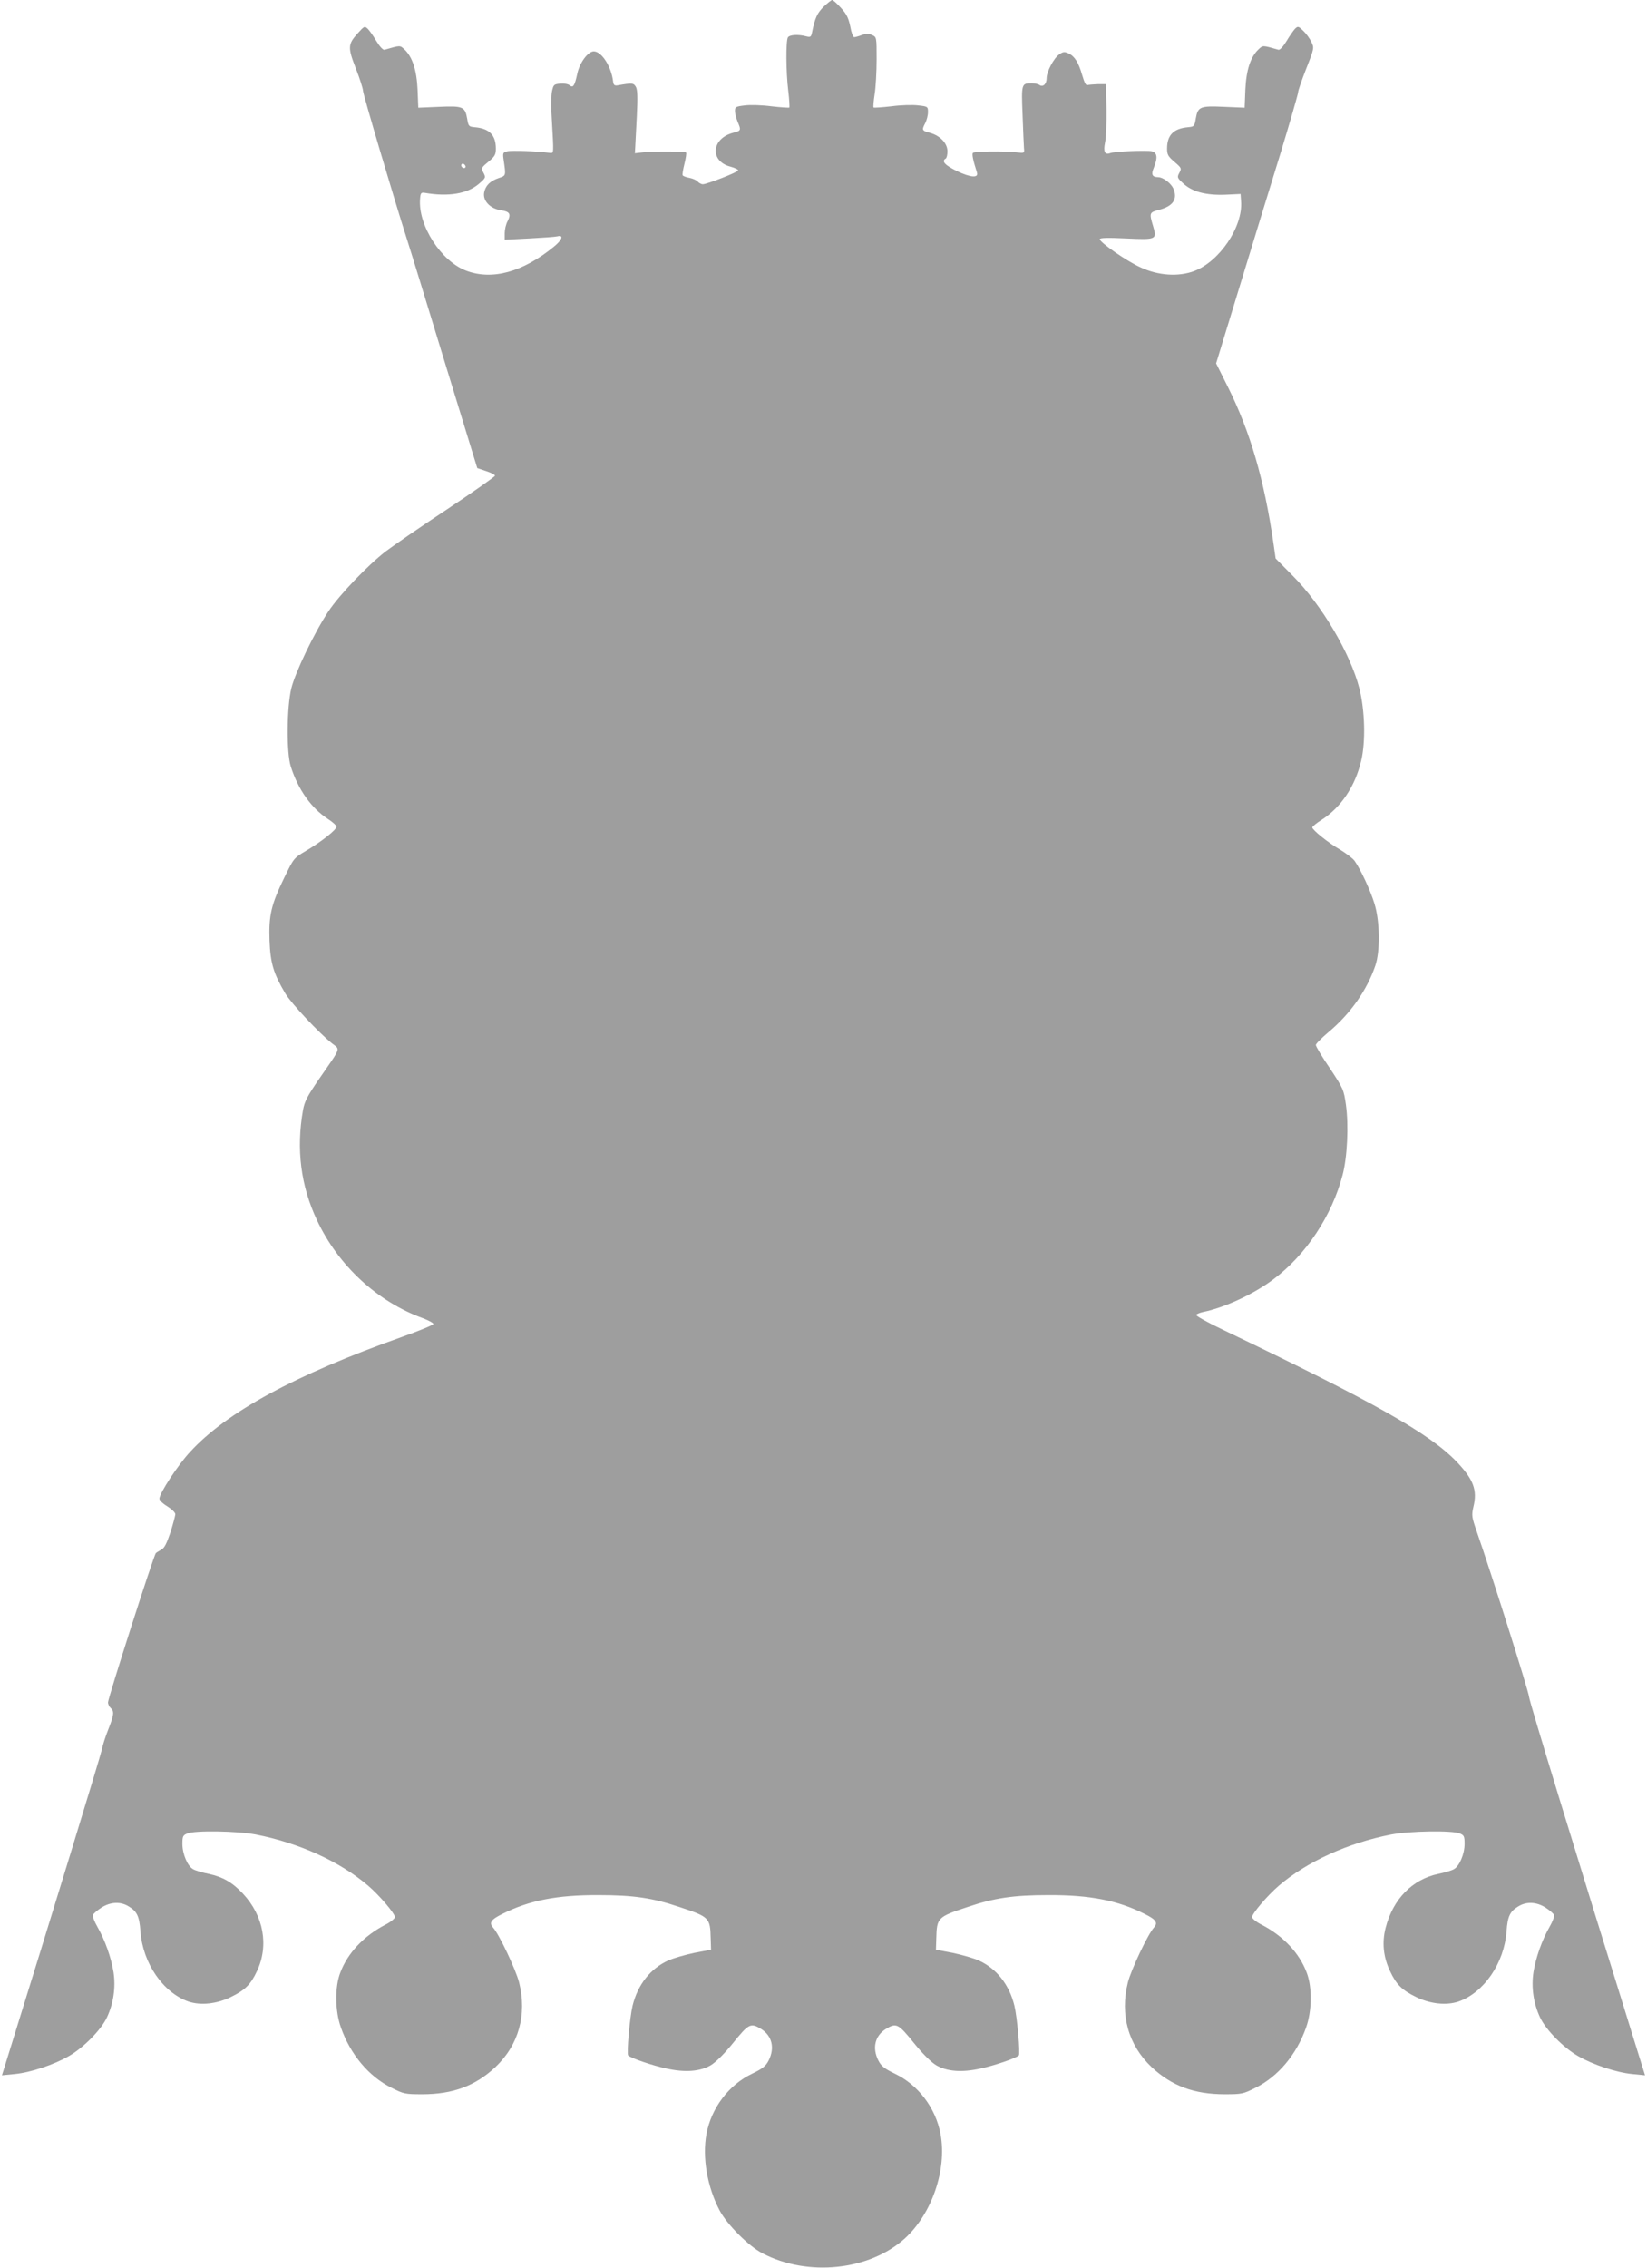 <?xml version="1.0" standalone="no"?>
<!DOCTYPE svg PUBLIC "-//W3C//DTD SVG 20010904//EN"
 "http://www.w3.org/TR/2001/REC-SVG-20010904/DTD/svg10.dtd">
<svg version="1.0" xmlns="http://www.w3.org/2000/svg"
 width="930pt" height="1280pt" viewBox="0 0 930 1280"
 preserveAspectRatio="xMidYMid meet">
<g transform="translate(0,1280) scale(0.1,-0.1)"
fill="#9e9e9e" stroke="none">
<path d="M4652 12763 c-37 -36 -50 -63 -67 -147 -5 -25 -9 -27 -33 -21 -45 12
-93 9 -103 -6 -12 -19 -11 -196 2 -302 6 -49 8 -91 6 -94 -3 -2 -48 1 -101 7
-52 7 -120 9 -151 5 -50 -6 -55 -9 -55 -31 0 -14 7 -41 15 -61 21 -49 20 -51
-27 -63 -122 -33 -131 -161 -12 -191 25 -7 43 -16 42 -21 -4 -11 -174 -77
-199 -78 -9 0 -22 7 -29 15 -7 8 -27 17 -46 21 -19 3 -36 10 -39 14 -3 5 2 34
10 66 8 32 12 60 9 63 -7 7 -182 8 -244 1 l-45 -5 2 35 c1 19 5 98 9 175 5
104 4 147 -5 164 -13 23 -20 24 -106 9 -15 -2 -21 3 -23 22 -10 85 -65 170
-109 170 -33 0 -80 -64 -93 -125 -15 -70 -24 -83 -44 -66 -8 7 -32 11 -52 9
-36 -3 -39 -6 -47 -43 -5 -22 -6 -94 -1 -160 11 -196 12 -190 -11 -188 -75 10
-217 15 -240 9 -25 -6 -27 -9 -21 -49 13 -90 14 -88 -28 -102 -49 -17 -74 -42
-82 -81 -9 -46 33 -91 92 -100 53 -8 61 -21 40 -63 -9 -16 -16 -47 -16 -67 l0
-37 137 7 c76 4 148 9 160 12 38 10 28 -20 -19 -58 -176 -144 -348 -191 -495
-136 -142 53 -273 256 -261 405 2 32 6 37 23 35 137 -24 244 -6 310 51 38 33
39 35 25 62 -14 26 -13 28 28 62 36 30 42 40 42 74 0 77 -37 114 -120 121 -33
3 -35 6 -42 48 -12 68 -24 73 -159 67 l-117 -5 -4 101 c-5 112 -29 185 -74
228 -26 24 -22 24 -113 -2 -8 -2 -26 17 -45 48 -17 29 -39 60 -49 70 -18 17
-20 16 -57 -25 -56 -62 -57 -80 -10 -200 22 -57 40 -113 40 -125 0 -19 174
-606 251 -847 17 -52 112 -362 212 -689 l182 -593 50 -17 c28 -9 50 -20 50
-26 0 -5 -122 -91 -271 -190 -150 -99 -305 -206 -346 -237 -101 -78 -263 -247
-323 -338 -80 -120 -188 -345 -210 -435 -26 -107 -28 -364 -3 -441 41 -130
116 -235 208 -295 28 -18 50 -38 50 -45 0 -17 -84 -84 -172 -136 -69 -41 -69
-41 -123 -152 -74 -152 -88 -213 -83 -356 5 -126 22 -184 89 -297 34 -57 188
-221 264 -282 47 -37 54 -17 -72 -199 -68 -99 -83 -128 -92 -177 -39 -221 -13
-427 79 -622 120 -256 341 -460 598 -553 34 -13 61 -28 59 -33 -2 -6 -82 -39
-178 -73 -601 -213 -989 -423 -1196 -649 -69 -74 -173 -234 -173 -264 0 -9 20
-28 45 -43 27 -17 45 -35 45 -45 -1 -10 -13 -56 -28 -103 -21 -62 -34 -88 -51
-96 -12 -7 -27 -16 -31 -20 -12 -12 -270 -818 -270 -842 0 -11 7 -25 15 -32
21 -18 19 -39 -14 -122 -16 -40 -32 -91 -36 -113 -6 -31 -287 -950 -544 -1774
l-20 -64 71 7 c89 8 224 53 308 102 83 48 180 147 213 216 38 80 51 171 38
257 -13 82 -48 181 -91 256 -17 29 -28 59 -25 67 3 8 24 26 47 41 51 33 109
36 155 7 47 -28 60 -56 66 -140 13 -180 128 -347 272 -397 69 -23 160 -13 239
26 80 39 112 71 147 146 68 144 38 312 -79 437 -60 64 -114 95 -194 112 -36 7
-75 19 -87 26 -31 16 -61 85 -61 143 0 43 3 49 28 59 43 18 283 14 387 -6 245
-48 475 -153 634 -289 65 -56 150 -156 151 -177 0 -8 -24 -28 -54 -43 -123
-64 -214 -161 -255 -272 -31 -81 -29 -217 4 -308 53 -152 158 -277 285 -340
69 -35 77 -37 174 -37 173 0 299 47 412 152 133 125 181 297 135 480 -19 73
-113 272 -147 309 -24 27 -12 45 53 77 151 76 308 107 543 106 197 0 305 -16
453 -66 173 -57 177 -61 180 -178 l2 -64 -95 -18 c-52 -11 -118 -30 -147 -43
-101 -46 -172 -137 -201 -255 -16 -66 -34 -272 -25 -281 15 -15 137 -57 217
-74 104 -23 189 -17 250 19 28 17 76 64 126 126 88 109 99 114 157 79 63 -39
79 -108 43 -179 -16 -31 -33 -45 -93 -74 -132 -63 -231 -194 -258 -341 -24
-131 4 -297 74 -430 42 -80 164 -202 243 -243 256 -133 601 -97 802 83 154
139 240 389 203 590 -27 147 -126 278 -258 341 -60 29 -77 43 -93 74 -36 71
-20 140 43 179 58 35 69 30 157 -79 50 -62 98 -109 126 -126 61 -36 146 -42
250 -19 80 17 202 59 217 74 9 9 -9 215 -25 281 -29 118 -100 209 -201 255
-29 13 -95 32 -147 43 l-95 18 2 64 c3 117 7 121 180 178 148 50 256 66 453
66 235 1 392 -30 543 -106 65 -32 77 -50 53 -77 -34 -37 -128 -236 -147 -309
-46 -183 2 -355 135 -480 113 -105 239 -152 412 -152 97 0 105 2 174 37 127
63 232 188 285 340 33 91 35 227 4 308 -41 111 -132 208 -255 272 -30 15 -54
35 -54 43 1 21 86 121 151 177 159 136 389 241 634 289 104 20 344 24 388 6
24 -10 27 -16 27 -59 0 -58 -30 -127 -61 -143 -12 -7 -51 -19 -87 -26 -147
-31 -256 -142 -298 -305 -21 -83 -13 -164 25 -244 35 -75 67 -107 147 -146 79
-39 170 -49 239 -26 144 50 259 217 272 397 6 84 19 112 66 140 46 29 104 26
155 -7 23 -15 44 -33 47 -41 3 -8 -8 -38 -25 -67 -43 -75 -78 -174 -91 -256
-13 -86 0 -177 38 -257 33 -69 130 -168 213 -216 84 -49 219 -94 308 -102 l71
-7 -20 64 c-387 1241 -632 2042 -635 2072 -3 35 -216 706 -295 932 -29 84 -30
92 -19 141 23 94 0 154 -94 253 -154 161 -467 337 -1319 745 -87 41 -156 80
-153 85 4 5 21 12 39 16 121 24 288 102 398 185 184 138 330 359 390 588 27
101 35 282 19 396 -12 86 -15 92 -91 207 -44 64 -79 123 -79 131 0 7 33 40 72
73 123 103 216 235 264 375 28 82 26 250 -5 350 -23 75 -78 193 -112 241 -10
14 -47 42 -81 63 -68 39 -158 112 -158 126 0 5 24 25 53 43 109 70 189 189
223 333 26 108 21 285 -10 408 -51 198 -212 471 -376 636 l-97 98 -12 84 c-52
360 -132 633 -258 885 l-66 132 131 428 c72 235 176 576 232 756 55 181 100
337 100 346 0 10 21 70 46 134 45 114 45 117 29 150 -9 19 -29 47 -46 63 -28
27 -30 27 -47 11 -9 -10 -31 -41 -48 -70 -19 -31 -37 -50 -45 -48 -91 26 -87
26 -113 2 -45 -43 -69 -116 -74 -228 l-4 -101 -117 5 c-135 6 -147 1 -159 -67
-7 -42 -9 -45 -42 -48 -83 -7 -120 -44 -120 -121 0 -34 6 -44 42 -75 40 -34
41 -37 27 -62 -13 -25 -12 -28 23 -60 51 -47 128 -67 237 -63 l86 4 3 -43 c10
-143 -122 -338 -265 -392 -88 -33 -203 -26 -303 21 -78 35 -230 141 -230 159
0 8 47 9 150 4 170 -8 174 -6 151 70 -22 73 -21 77 31 91 81 20 109 60 84 120
-14 31 -58 65 -88 65 -32 1 -39 15 -23 53 23 56 20 85 -11 93 -29 7 -209 -1
-234 -10 -31 -12 -41 7 -30 60 6 27 9 112 8 189 l-3 140 -45 0 c-25 -1 -51 -3
-59 -5 -9 -4 -18 14 -30 55 -21 73 -43 108 -78 124 -23 10 -30 9 -52 -6 -32
-23 -71 -98 -71 -134 0 -33 -20 -52 -40 -39 -8 6 -28 10 -45 10 -57 0 -58 -3
-51 -176 3 -88 7 -172 8 -189 3 -30 3 -30 -42 -25 -70 8 -237 6 -246 -3 -7 -7
1 -43 22 -109 12 -34 -34 -31 -112 6 -69 34 -89 56 -64 71 6 3 10 22 10 41 0
45 -41 88 -98 104 -47 12 -48 16 -27 56 8 16 15 43 15 61 0 31 -1 32 -55 38
-31 4 -99 2 -151 -5 -53 -6 -98 -9 -101 -7 -3 3 0 37 6 76 6 38 11 126 11 196
0 125 0 125 -25 137 -20 9 -34 9 -59 0 -18 -7 -37 -12 -43 -12 -6 0 -16 27
-22 61 -10 48 -21 70 -53 105 -22 24 -44 44 -49 44 -4 0 -26 -17 -47 -37z
m-2025 -909 c-9 -9 -28 6 -21 18 4 6 10 6 17 -1 6 -6 8 -13 4 -17z"/>
</g>
</svg>
